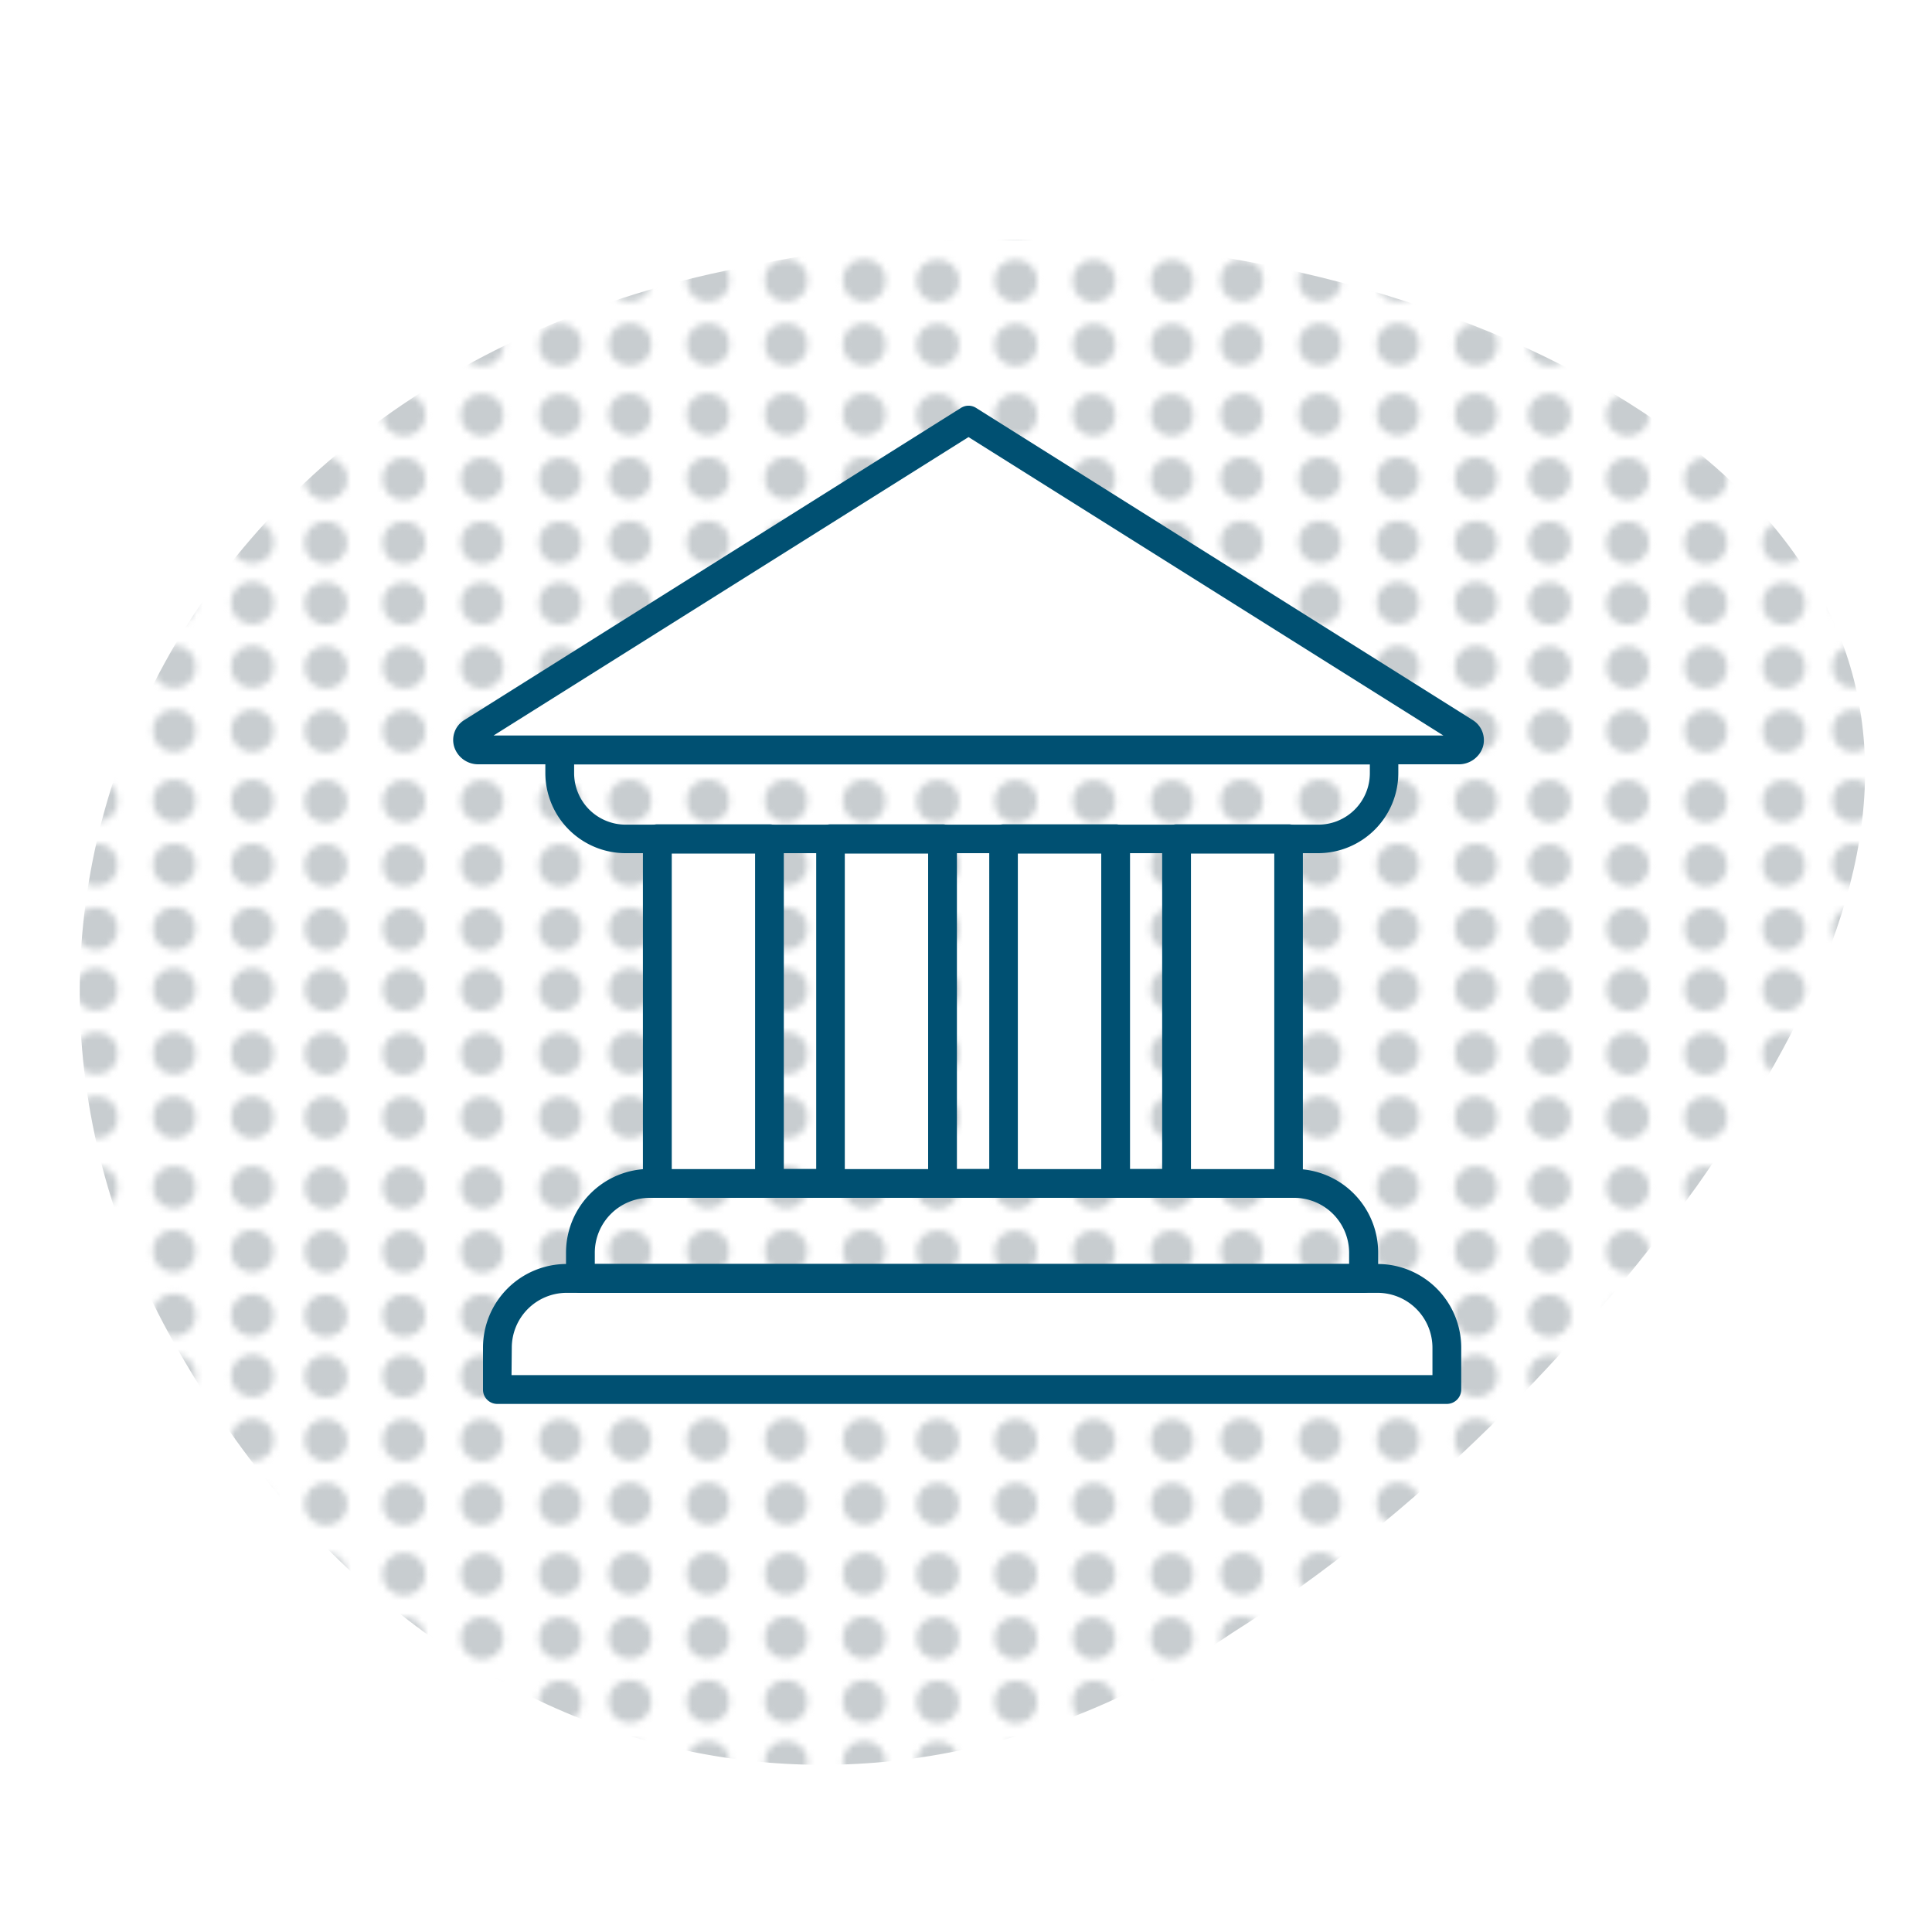 <svg id="Calque_1" data-name="Calque 1" xmlns="http://www.w3.org/2000/svg" xmlns:xlink="http://www.w3.org/1999/xlink" viewBox="0 0 300 300"><defs><style>.cls-1{fill:none;}.cls-2{fill:#c8cdd0;}.cls-3{fill:url(#Circles);}.cls-4{fill:#fff;}.cls-5{fill:#005072;}</style><pattern id="Circles" data-name="Circles" width="95" height="60" patternTransform="translate(-3 -1)" patternUnits="userSpaceOnUse" viewBox="0 0 95 60"><rect class="cls-1" width="95" height="60"/><circle class="cls-2" cx="5.81" cy="5.35" r="3.31"/><circle class="cls-2" cx="17.94" cy="5.35" r="3.31"/><circle class="cls-2" cx="5.81" cy="15.27" r="3.31"/><circle class="cls-2" cx="17.94" cy="15.27" r="3.31"/><circle class="cls-2" cx="5.81" cy="25.19" r="3.31"/><circle class="cls-2" cx="17.94" cy="25.19" r="3.31"/><circle class="cls-2" cx="30.06" cy="5.35" r="3.31"/><circle class="cls-2" cx="42.19" cy="5.35" r="3.31"/><circle class="cls-2" cx="30.06" cy="15.27" r="3.31"/><circle class="cls-2" cx="42.19" cy="15.27" r="3.31"/><circle class="cls-2" cx="30.06" cy="25.19" r="3.31"/><circle class="cls-2" cx="42.19" cy="25.19" r="3.31"/><circle class="cls-2" cx="5.82" cy="34.62" r="3.31"/><circle class="cls-2" cx="17.95" cy="34.62" r="3.31"/><circle class="cls-2" cx="5.82" cy="44.54" r="3.31"/><circle class="cls-2" cx="17.95" cy="44.54" r="3.31"/><circle class="cls-2" cx="5.82" cy="54.47" r="3.31"/><circle class="cls-2" cx="17.95" cy="54.47" r="3.31"/><circle class="cls-2" cx="30.07" cy="34.62" r="3.31"/><circle class="cls-2" cx="42.2" cy="34.62" r="3.31"/><circle class="cls-2" cx="30.07" cy="44.54" r="3.31"/><circle class="cls-2" cx="42.2" cy="44.54" r="3.31"/><circle class="cls-2" cx="30.07" cy="54.47" r="3.31"/><circle class="cls-2" cx="42.2" cy="54.47" r="3.31"/><circle class="cls-2" cx="53.6" cy="5.42" r="3.31"/><circle class="cls-2" cx="65.73" cy="5.42" r="3.31"/><circle class="cls-2" cx="53.6" cy="15.35" r="3.31"/><circle class="cls-2" cx="65.73" cy="15.35" r="3.31"/><circle class="cls-2" cx="53.6" cy="25.27" r="3.31"/><circle class="cls-2" cx="65.73" cy="25.27" r="3.31"/><circle class="cls-2" cx="77.86" cy="5.42" r="3.31"/><circle class="cls-2" cx="89.98" cy="5.42" r="3.31"/><circle class="cls-2" cx="77.86" cy="15.35" r="3.31"/><circle class="cls-2" cx="89.98" cy="15.35" r="3.31"/><circle class="cls-2" cx="77.86" cy="25.27" r="3.31"/><circle class="cls-2" cx="89.98" cy="25.27" r="3.31"/><circle class="cls-2" cx="53.61" cy="34.7" r="3.31"/><circle class="cls-2" cx="65.74" cy="34.7" r="3.31"/><circle class="cls-2" cx="53.61" cy="44.62" r="3.31"/><circle class="cls-2" cx="65.74" cy="44.62" r="3.31"/><circle class="cls-2" cx="53.61" cy="54.54" r="3.31"/><circle class="cls-2" cx="65.74" cy="54.54" r="3.31"/><circle class="cls-2" cx="77.87" cy="34.7" r="3.31"/><circle class="cls-2" cx="89.99" cy="34.7" r="3.31"/><circle class="cls-2" cx="77.87" cy="44.62" r="3.31"/><circle class="cls-2" cx="89.99" cy="44.62" r="3.31"/><circle class="cls-2" cx="77.87" cy="54.54" r="3.31"/><circle class="cls-2" cx="89.99" cy="54.54" r="3.31"/><rect class="cls-1" x="0.5" y="0.5" width="94" height="59"/></pattern></defs><path class="cls-3" d="M116.57,41.27c43.32-9.09,86.25-2,117.33,11.36,31.41,13.69,51,33.71,54.91,57.41,4,23.94-7.44,48.77-25.37,74.2-18.22,25.13-42.92,50.87-72.17,69.36-56.32,38-125.83,23-164.13-44.87C-11.16,141.27,27.33,57.69,116.57,41.27Z"/><g id="Finance"><path class="cls-4" d="M88.5,198.51H213.34a11.3,11.3,0,0,1,11.3,11.31h0v6H77.2v-6a11.3,11.3,0,0,1,11.3-11.31Z"/><path class="cls-5" d="M224.64,218H77.2A2.21,2.21,0,0,1,75,215.79v-6.52a13,13,0,0,1,13-13h125.9a13,13,0,0,1,13,13v6.52A2.24,2.24,0,0,1,224.64,218ZM79.43,213.53h143v-4.26a8.53,8.53,0,0,0-8.53-8.52H88a8.53,8.53,0,0,0-8.53,8.52Z"/><path class="cls-1" d="M99.81,183.72H202a9.69,9.69,0,0,1,9.69,9.69h0v5.1H90.12v-5.1a9.69,9.69,0,0,1,9.69-9.69Z"/><path class="cls-5" d="M211.72,200.75H90.12a2.24,2.24,0,0,1-2.23-2.24v-4a13,13,0,0,1,13-13H201a13,13,0,0,1,13,13v4a2.23,2.23,0,0,1-2.22,2.24ZM92.36,196.27H209.49v-1.79A8.54,8.54,0,0,0,201,186H100.88a8.53,8.53,0,0,0-8.52,8.53Z"/><path class="cls-1" d="M86.92,116.45h128v4.76a9,9,0,0,1-9,9H96a9,9,0,0,1-9-9v-4.76Z"/><path class="cls-5" d="M204.71,132.48H97.13A12.47,12.47,0,0,1,84.68,120v-3.58a2.25,2.25,0,0,1,2.21-2.24h128a2.22,2.22,0,0,1,2.24,2.18V120A12.47,12.47,0,0,1,204.71,132.48ZM89.15,118.7v1.35a8,8,0,0,0,8,8H204.71a8,8,0,0,0,8-8V118.7Z"/><rect class="cls-4" x="102.07" y="130.25" width="17.41" height="53.47"/><path class="cls-5" d="M119.48,186H102.07a2.23,2.23,0,0,1-2.24-2.23V130.23a2.23,2.23,0,0,1,2.24-2.23h17.41a2.2,2.2,0,0,1,2.23,2.18v53.54a2.19,2.19,0,0,1-2.17,2.23Zm-15.17-4.46h12.94v-49H104.31Z"/><rect class="cls-4" x="128.94" y="130.25" width="17.41" height="53.47"/><path class="cls-5" d="M146.36,186H128.94a2.23,2.23,0,0,1-2.2-2.23V130.23a2.23,2.23,0,0,1,2.2-2.23h17.42a2.21,2.21,0,0,1,2.23,2.18v53.54a2.2,2.2,0,0,1-2.18,2.23Zm-15.18-4.46h12.94v-49H131.18Z"/><rect class="cls-4" x="155.82" y="130.25" width="17.41" height="53.47"/><path class="cls-5" d="M173.23,186H155.82a2.23,2.23,0,0,1-2.21-2.23V130.23a2.23,2.23,0,0,1,2.21-2.23h17.41a2.21,2.21,0,0,1,2.24,2.18v53.54a2.2,2.2,0,0,1-2.18,2.23Zm-15.18-4.46H171v-49H158.05Z"/><rect class="cls-4" x="182.69" y="130.25" width="17.41" height="53.47"/><path class="cls-5" d="M200.11,186H182.69a2.23,2.23,0,0,1-2.23-2.23V130.23a2.23,2.23,0,0,1,2.23-2.23h17.42a2.2,2.2,0,0,1,2.2,2.21v53.51a2.19,2.19,0,0,1-2.17,2.23Zm-15.18-4.46h12.94v-49H184.93Z"/><path class="cls-4" d="M226.45,116.45H74.32a1.53,1.53,0,0,1-1.06-2.76l77.13-48.43,77.12,48.47C228.8,114.6,228.09,116.45,226.45,116.45Z"/><path class="cls-5" d="M226.45,118.68H74.32A3.9,3.9,0,0,1,70.54,116,3.63,3.63,0,0,1,72,111.87l77.2-48.52a2.18,2.18,0,0,1,2.38,0l77.12,48.47a3.67,3.67,0,0,1,1.56,4.17A3.92,3.92,0,0,1,226.45,118.68Zm-.22-3.15ZM76.64,114.21H224.13L150.39,67.87Z"/></g></svg>